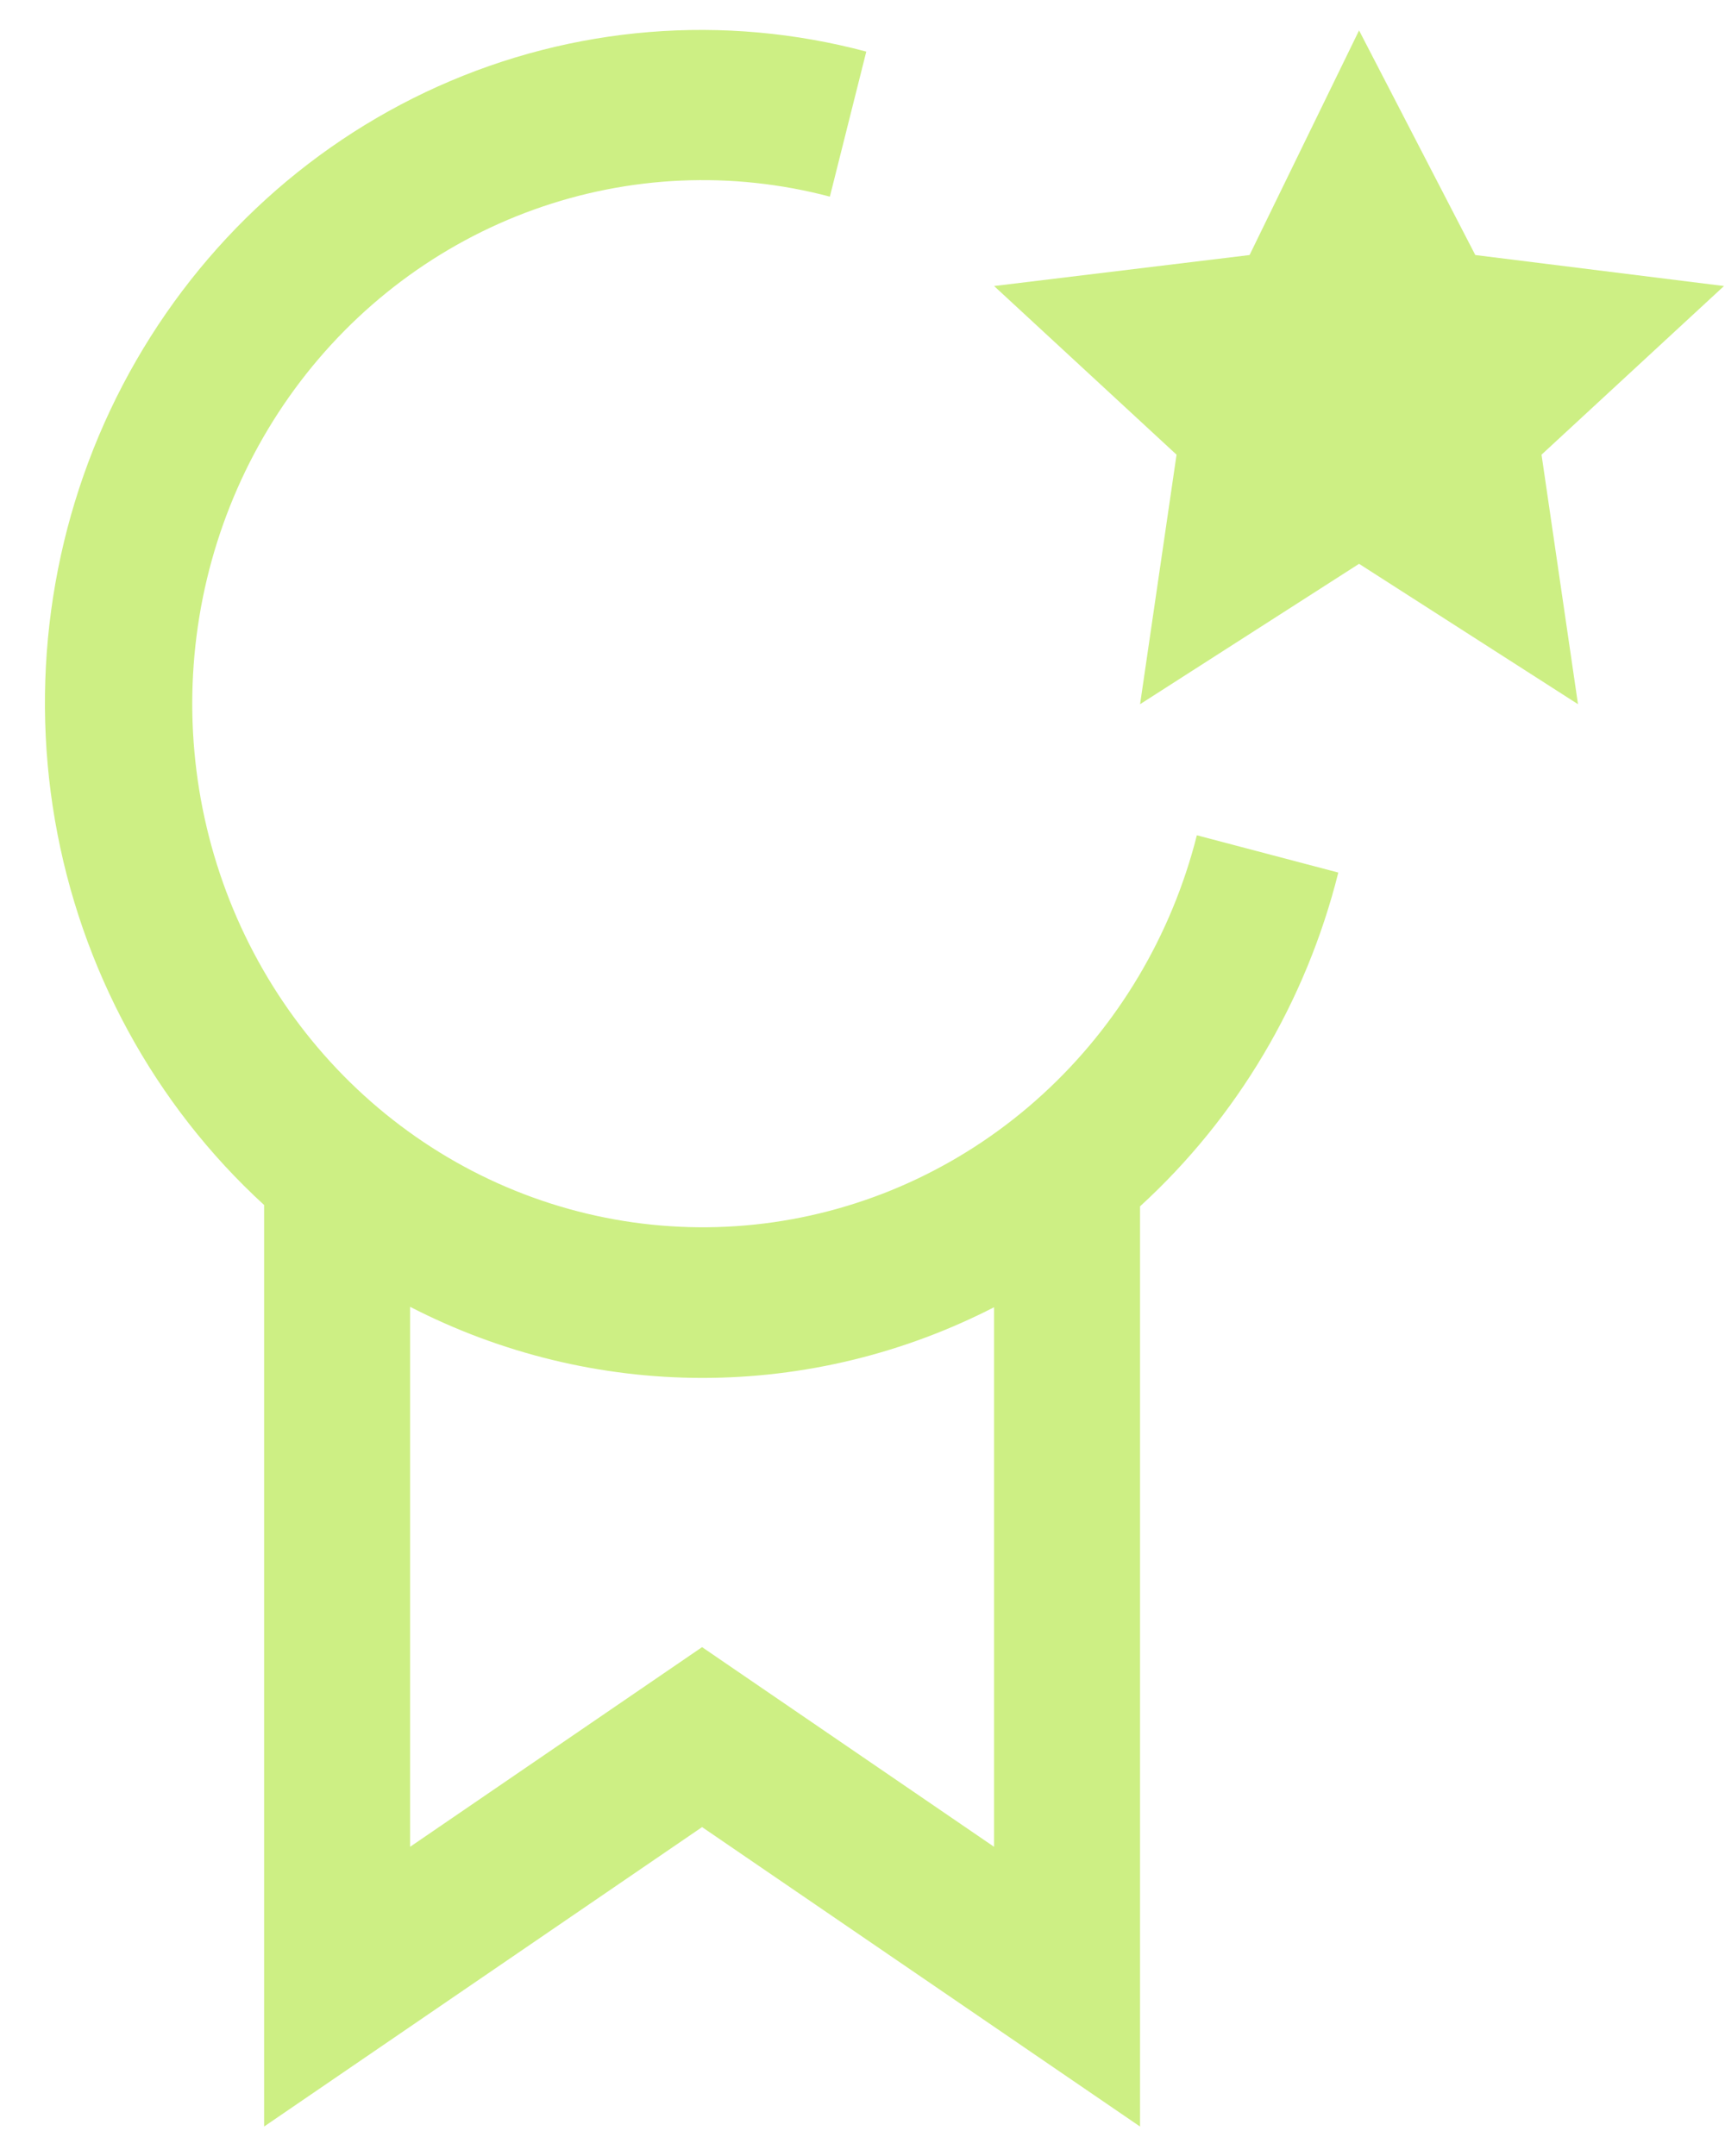 <svg width="36" height="45" viewBox="0 0 36 45" fill="none" xmlns="http://www.w3.org/2000/svg">
<path d="M28.363 0.635L30.789 5.323L35.979 5.97L32.171 9.49L32.932 14.698L28.363 11.768L23.793 14.698L24.554 9.49L20.746 5.97L26.078 5.323L28.363 0.635Z" fill="#CDEF84"/>
<path d="M27.93 18.212L24.978 17.434C24.449 19.525 23.328 21.408 21.755 22.845C20.183 24.283 18.231 25.21 16.145 25.51C14.06 25.81 11.934 25.469 10.037 24.531C8.14 23.592 6.557 22.098 5.488 20.237C4.418 18.375 3.911 16.231 4.029 14.074C4.147 11.917 4.886 9.845 6.152 8.118C7.418 6.392 9.155 5.089 11.142 4.375C13.13 3.66 15.279 3.566 17.319 4.104L18.079 1.077C15.106 0.284 11.959 0.539 9.144 1.802C6.329 3.065 4.01 5.263 2.559 8.041C1.109 10.819 0.612 14.017 1.147 17.12C1.683 20.224 3.22 23.052 5.512 25.151V44.385L14.652 38.135L23.792 44.385V25.179C25.815 23.329 27.256 20.904 27.93 18.212ZM20.745 38.546L14.652 34.379L8.559 38.546V27.276C10.449 28.25 12.535 28.758 14.651 28.76C16.766 28.761 18.853 28.256 20.745 27.285V38.546Z" fill="#CDEF84"/>
</svg>
